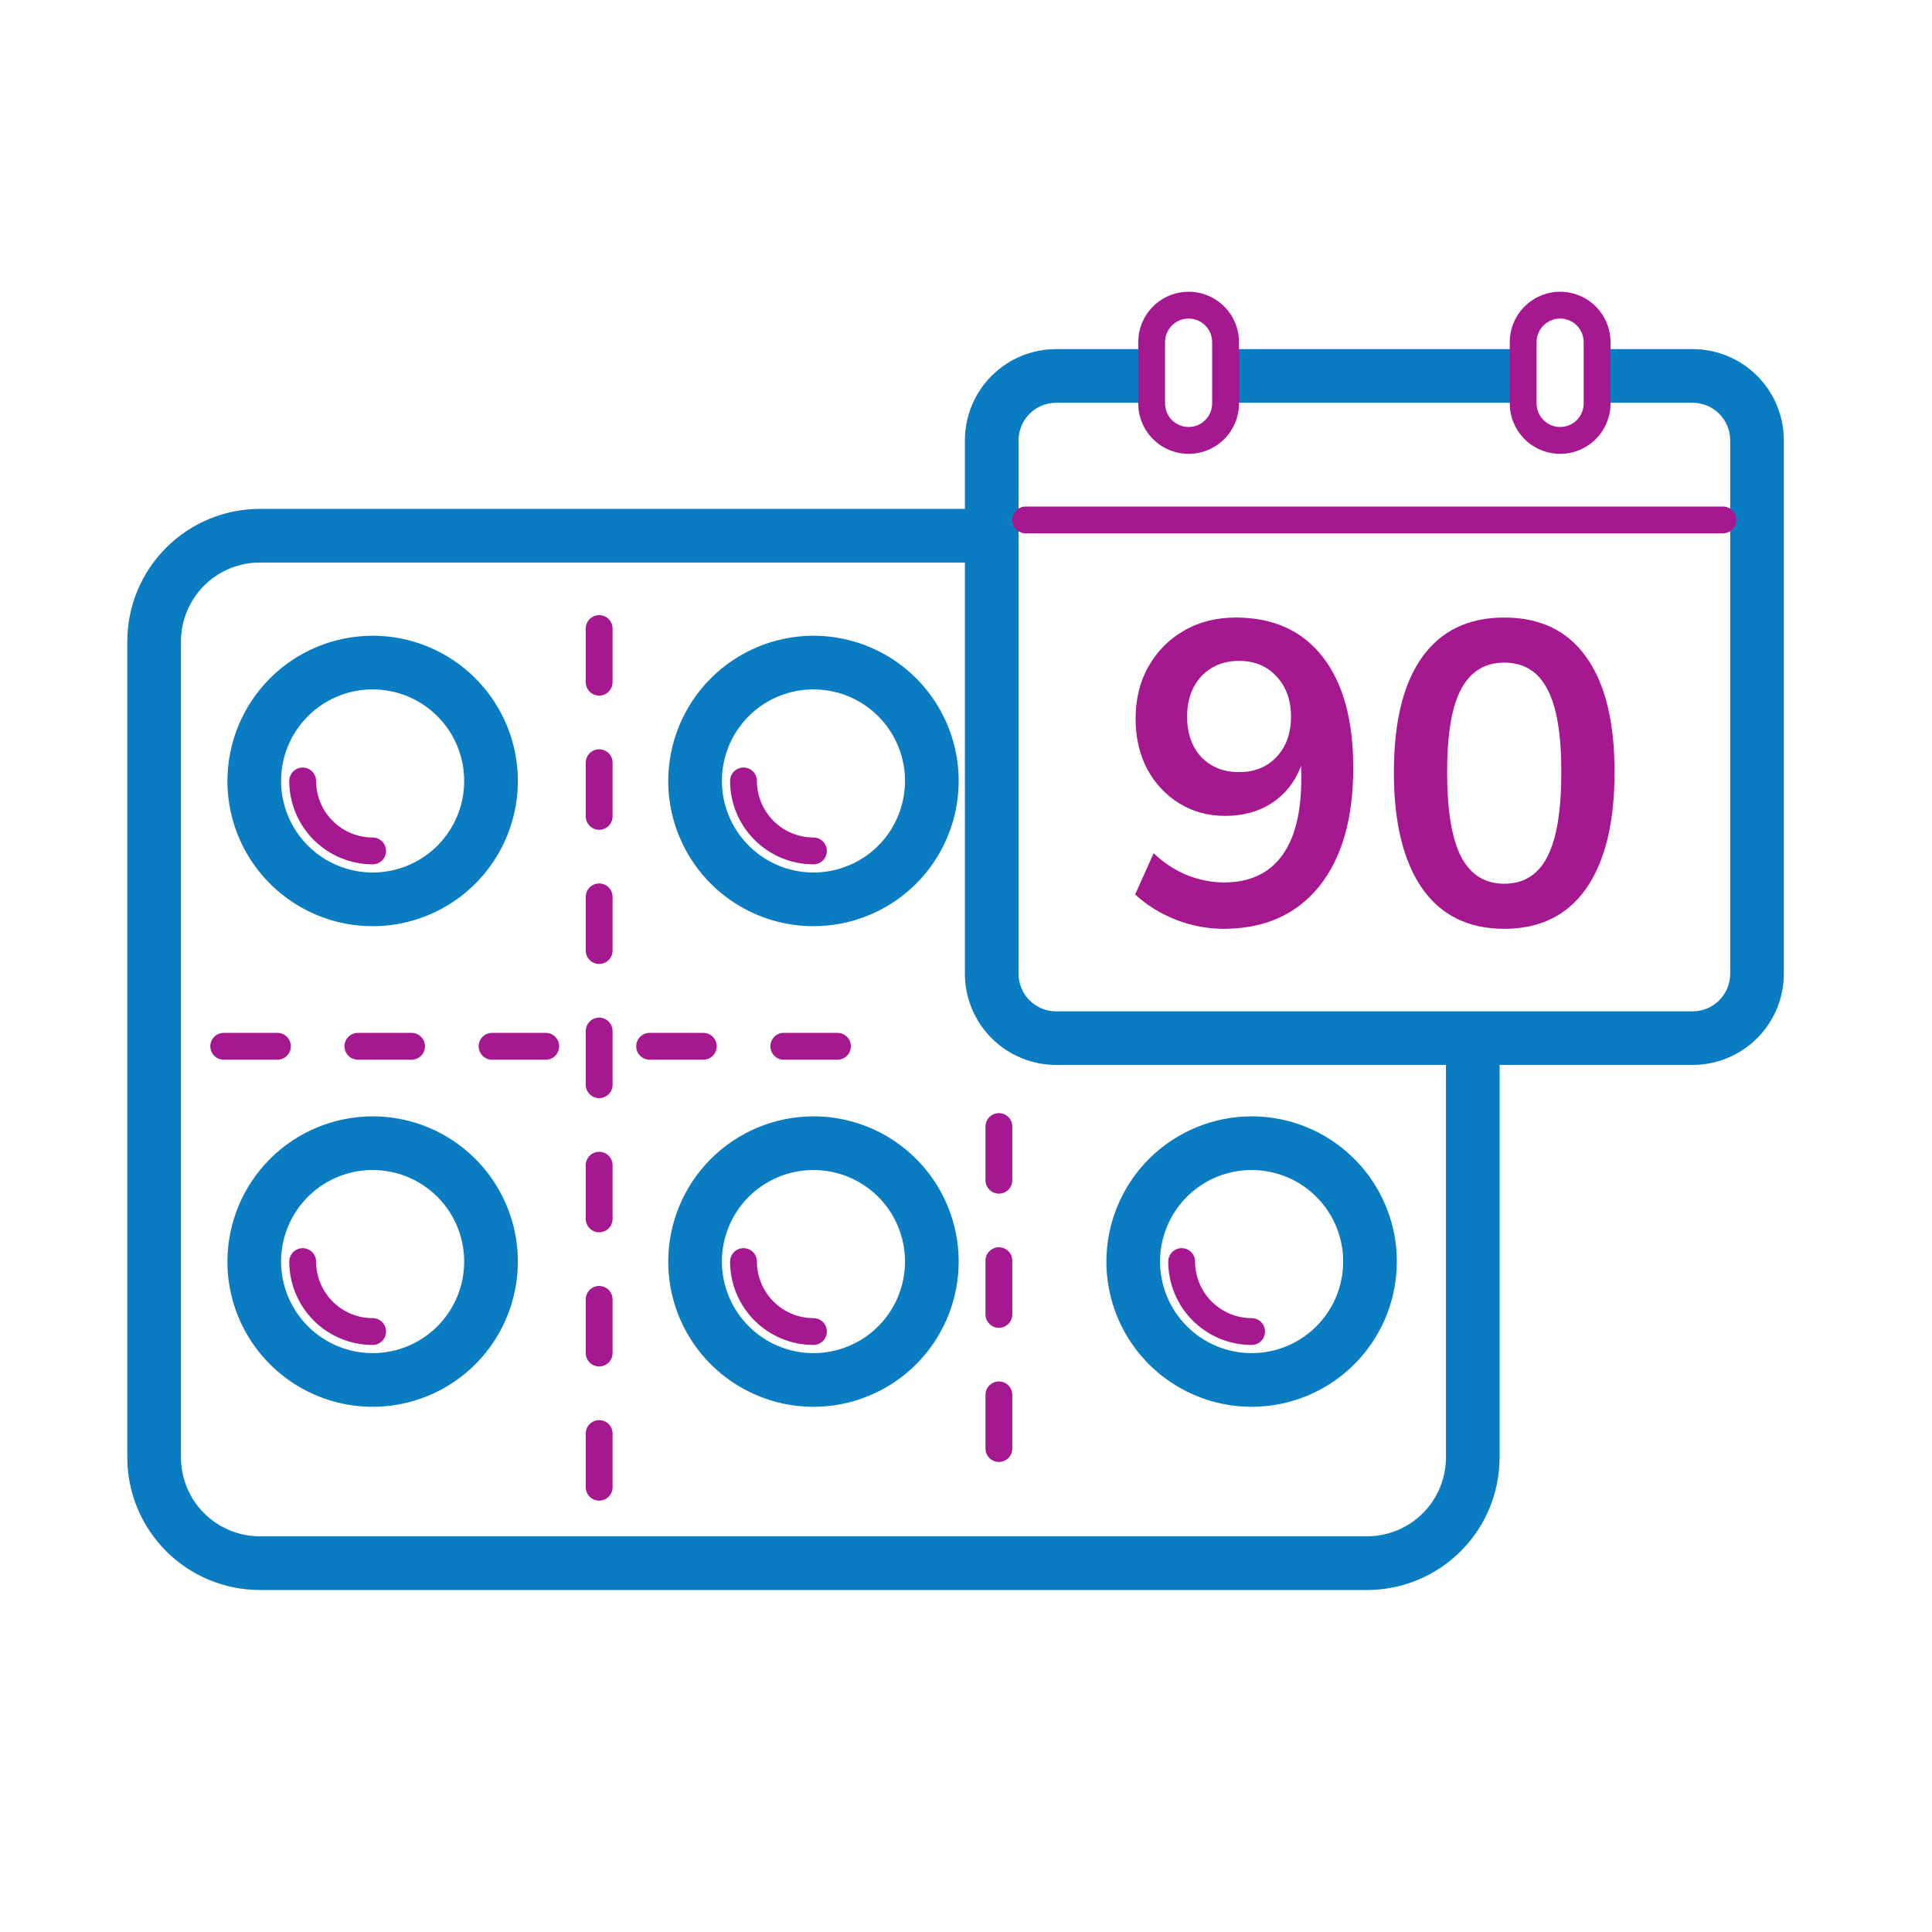 <svg width="72" height="72" viewBox="0 0 72 72" fill="none" xmlns="http://www.w3.org/2000/svg">
<path d="M56.25 15.01H46.207C45.942 15.01 45.688 14.905 45.5 14.717C45.312 14.53 45.207 14.275 45.207 14.01C45.207 13.745 45.312 13.49 45.5 13.303C45.688 13.115 45.942 13.01 46.207 13.01H56.25C56.515 13.01 56.77 13.115 56.957 13.303C57.145 13.49 57.25 13.745 57.25 14.01C57.25 14.275 57.145 14.53 56.957 14.717C56.77 14.905 56.515 15.01 56.25 15.01Z" fill="#0A7CC1"/>
<path d="M50.944 59.255H9.681C8.372 59.254 7.117 58.733 6.191 57.807C5.266 56.881 4.745 55.626 4.744 54.317V23.901C4.746 22.592 5.266 21.337 6.192 20.412C7.117 19.486 8.372 18.966 9.681 18.964H36.964C37.229 18.964 37.484 19.069 37.671 19.257C37.859 19.444 37.964 19.699 37.964 19.964C37.964 20.229 37.859 20.484 37.671 20.671C37.484 20.859 37.229 20.964 36.964 20.964H9.681C8.902 20.965 8.156 21.275 7.605 21.825C7.055 22.376 6.745 23.122 6.744 23.901V54.317C6.745 55.096 7.055 55.842 7.605 56.392C8.156 56.943 8.902 57.252 9.681 57.253H50.944C51.723 57.254 52.471 56.945 53.023 56.394C53.575 55.843 53.885 55.096 53.886 54.317V38.991C53.886 38.726 53.991 38.471 54.179 38.284C54.367 38.096 54.621 37.991 54.886 37.991C55.151 37.991 55.406 38.096 55.593 38.284C55.781 38.471 55.886 38.726 55.886 38.991V54.317C55.885 55.627 55.364 56.883 54.437 57.809C53.51 58.735 52.254 59.255 50.944 59.255Z" fill="#0A7CC1"/>
<path d="M13.887 23.692C14.957 23.692 16.004 24.009 16.894 24.604C17.784 25.199 18.477 26.044 18.887 27.033C19.297 28.022 19.404 29.11 19.195 30.16C18.986 31.209 18.471 32.174 17.714 32.931C16.957 33.688 15.993 34.203 14.943 34.412C13.893 34.621 12.805 34.514 11.816 34.104C10.827 33.694 9.982 33.001 9.387 32.111C8.792 31.221 8.475 30.174 8.475 29.104C8.477 27.669 9.047 26.293 10.062 25.279C11.076 24.264 12.452 23.694 13.887 23.692ZM13.887 32.516C14.562 32.516 15.222 32.316 15.783 31.941C16.344 31.566 16.781 31.033 17.039 30.41C17.298 29.786 17.365 29.1 17.233 28.438C17.102 27.776 16.777 27.168 16.3 26.691C15.822 26.214 15.214 25.889 14.553 25.758C13.891 25.626 13.205 25.693 12.581 25.952C11.958 26.21 11.425 26.647 11.05 27.208C10.675 27.769 10.475 28.429 10.475 29.104C10.476 30.009 10.836 30.876 11.476 31.515C12.115 32.155 12.982 32.515 13.887 32.516Z" fill="#0A7CC1"/>
<path d="M13.887 41.603C14.957 41.603 16.004 41.92 16.894 42.515C17.784 43.11 18.477 43.955 18.887 44.944C19.297 45.933 19.404 47.021 19.195 48.071C18.986 49.121 18.471 50.085 17.714 50.842C16.957 51.599 15.993 52.114 14.943 52.323C13.893 52.532 12.805 52.425 11.816 52.015C10.827 51.605 9.982 50.912 9.387 50.022C8.792 49.132 8.475 48.085 8.475 47.015C8.477 45.58 9.047 44.204 10.062 43.19C11.076 42.175 12.452 41.605 13.887 41.603ZM13.887 50.427C14.562 50.427 15.222 50.227 15.783 49.852C16.344 49.477 16.781 48.944 17.039 48.321C17.298 47.697 17.365 47.011 17.233 46.349C17.102 45.687 16.777 45.079 16.3 44.602C15.822 44.125 15.214 43.8 14.553 43.669C13.891 43.537 13.205 43.604 12.581 43.863C11.958 44.121 11.425 44.558 11.05 45.119C10.675 45.68 10.475 46.34 10.475 47.015C10.476 47.919 10.836 48.787 11.476 49.426C12.115 50.066 12.982 50.426 13.887 50.427Z" fill="#0A7CC1"/>
<path d="M30.315 23.692C31.385 23.692 32.432 24.009 33.322 24.604C34.212 25.199 34.905 26.044 35.315 27.033C35.725 28.022 35.832 29.11 35.623 30.16C35.414 31.209 34.899 32.174 34.142 32.931C33.385 33.688 32.421 34.203 31.371 34.412C30.321 34.621 29.233 34.514 28.244 34.104C27.255 33.694 26.41 33.001 25.815 32.111C25.22 31.221 24.903 30.174 24.903 29.104C24.905 27.669 25.475 26.293 26.49 25.279C27.505 24.264 28.88 23.694 30.315 23.692ZM30.315 32.516C30.99 32.516 31.649 32.316 32.211 31.941C32.772 31.566 33.209 31.033 33.467 30.41C33.725 29.786 33.793 29.1 33.661 28.438C33.53 27.776 33.205 27.168 32.728 26.691C32.251 26.214 31.642 25.889 30.981 25.758C30.319 25.626 29.633 25.693 29.009 25.952C28.386 26.21 27.853 26.647 27.478 27.208C27.103 27.769 26.903 28.429 26.903 29.104C26.904 30.009 27.264 30.876 27.904 31.515C28.543 32.155 29.41 32.515 30.315 32.516Z" fill="#0A7CC1"/>
<path d="M30.315 41.603C31.385 41.603 32.432 41.92 33.322 42.515C34.212 43.11 34.905 43.955 35.315 44.944C35.725 45.933 35.832 47.021 35.623 48.071C35.414 49.121 34.899 50.085 34.142 50.842C33.385 51.599 32.421 52.114 31.371 52.323C30.321 52.532 29.233 52.425 28.244 52.015C27.255 51.605 26.41 50.912 25.815 50.022C25.22 49.132 24.903 48.085 24.903 47.015C24.905 45.58 25.475 44.204 26.49 43.19C27.505 42.175 28.88 41.605 30.315 41.603ZM30.315 50.427C30.99 50.427 31.649 50.227 32.211 49.852C32.772 49.477 33.209 48.944 33.467 48.321C33.725 47.697 33.793 47.011 33.661 46.349C33.53 45.687 33.205 45.079 32.728 44.602C32.251 44.125 31.642 43.8 30.981 43.669C30.319 43.537 29.633 43.604 29.009 43.863C28.386 44.121 27.853 44.558 27.478 45.119C27.103 45.68 26.903 46.34 26.903 47.015C26.904 47.919 27.264 48.787 27.904 49.426C28.543 50.066 29.41 50.426 30.315 50.427Z" fill="#0A7CC1"/>
<path d="M46.644 41.603C47.714 41.603 48.761 41.92 49.651 42.515C50.541 43.11 51.234 43.955 51.644 44.944C52.054 45.933 52.161 47.021 51.952 48.071C51.743 49.121 51.228 50.085 50.471 50.842C49.714 51.599 48.75 52.114 47.7 52.323C46.65 52.532 45.562 52.425 44.573 52.015C43.584 51.605 42.739 50.912 42.144 50.022C41.549 49.132 41.232 48.085 41.232 47.015C41.234 45.58 41.804 44.204 42.819 43.19C43.834 42.175 45.209 41.605 46.644 41.603ZM46.644 50.427C47.319 50.427 47.978 50.227 48.54 49.852C49.101 49.477 49.538 48.944 49.796 48.321C50.054 47.697 50.122 47.011 49.99 46.349C49.859 45.687 49.534 45.079 49.057 44.602C48.58 44.125 47.971 43.8 47.31 43.669C46.648 43.537 45.962 43.604 45.338 43.863C44.715 44.121 44.182 44.558 43.807 45.119C43.432 45.68 43.232 46.34 43.232 47.015C43.233 47.919 43.593 48.787 44.233 49.426C44.872 50.066 45.739 50.426 46.644 50.427Z" fill="#0A7CC1"/>
<path d="M63.079 39.687H39.359C38.457 39.687 37.593 39.329 36.955 38.691C36.317 38.053 35.959 37.189 35.959 36.287V16.41C35.959 15.508 36.317 14.643 36.955 14.006C37.593 13.368 38.457 13.01 39.359 13.01H42.344C42.609 13.01 42.864 13.115 43.051 13.303C43.239 13.49 43.344 13.745 43.344 14.01C43.344 14.275 43.239 14.53 43.051 14.717C42.864 14.905 42.609 15.01 42.344 15.01H39.359C38.988 15.01 38.632 15.157 38.369 15.42C38.106 15.682 37.959 16.039 37.959 16.41V36.29C37.959 36.661 38.106 37.017 38.369 37.28C38.632 37.542 38.988 37.69 39.359 37.69H63.079C63.263 37.69 63.445 37.654 63.615 37.583C63.785 37.513 63.939 37.41 64.069 37.28C64.199 37.15 64.302 36.995 64.373 36.826C64.443 36.656 64.479 36.474 64.479 36.29V16.41C64.479 16.226 64.443 16.044 64.373 15.874C64.302 15.704 64.199 15.55 64.069 15.42C63.939 15.29 63.785 15.187 63.615 15.117C63.445 15.046 63.263 15.01 63.079 15.01H60.048C59.783 15.01 59.529 14.905 59.341 14.717C59.154 14.53 59.048 14.275 59.048 14.01C59.048 13.745 59.154 13.49 59.341 13.303C59.529 13.115 59.783 13.01 60.048 13.01H63.079C63.981 13.01 64.846 13.368 65.483 14.006C66.121 14.643 66.479 15.508 66.479 16.41V36.29C66.478 37.191 66.12 38.055 65.482 38.692C64.845 39.329 63.98 39.687 63.079 39.687Z" fill="#0A7CC1"/>
<path d="M20.338 39.492H18.338C18.205 39.492 18.078 39.439 17.985 39.346C17.891 39.252 17.838 39.125 17.838 38.992C17.838 38.859 17.891 38.732 17.985 38.638C18.078 38.545 18.205 38.492 18.338 38.492H20.338C20.471 38.492 20.598 38.545 20.692 38.638C20.785 38.732 20.838 38.859 20.838 38.992C20.838 39.125 20.785 39.252 20.692 39.346C20.598 39.439 20.471 39.492 20.338 39.492ZM15.338 39.492H13.338C13.205 39.492 13.078 39.439 12.985 39.346C12.891 39.252 12.838 39.125 12.838 38.992C12.838 38.859 12.891 38.732 12.985 38.638C13.078 38.545 13.205 38.492 13.338 38.492H15.338C15.471 38.492 15.598 38.545 15.692 38.638C15.785 38.732 15.838 38.859 15.838 38.992C15.838 39.125 15.785 39.252 15.692 39.346C15.598 39.439 15.471 39.492 15.338 39.492ZM10.338 39.492H8.338C8.205 39.492 8.078 39.439 7.984 39.346C7.891 39.252 7.838 39.125 7.838 38.992C7.838 38.859 7.891 38.732 7.984 38.638C8.078 38.545 8.205 38.492 8.338 38.492H10.338C10.471 38.492 10.598 38.545 10.692 38.638C10.785 38.732 10.838 38.859 10.838 38.992C10.838 39.125 10.785 39.252 10.692 39.346C10.598 39.439 10.471 39.492 10.338 39.492Z" fill="#A51890"/>
<path d="M31.21 39.492H29.21C29.077 39.492 28.95 39.439 28.857 39.346C28.763 39.252 28.71 39.125 28.71 38.992C28.71 38.859 28.763 38.732 28.857 38.638C28.95 38.545 29.077 38.492 29.21 38.492H31.21C31.343 38.492 31.47 38.545 31.564 38.638C31.657 38.732 31.71 38.859 31.71 38.992C31.71 39.125 31.657 39.252 31.564 39.346C31.47 39.439 31.343 39.492 31.21 39.492ZM26.21 39.492H24.21C24.077 39.492 23.95 39.439 23.857 39.346C23.763 39.252 23.71 39.125 23.71 38.992C23.71 38.859 23.763 38.732 23.857 38.638C23.95 38.545 24.077 38.492 24.21 38.492H26.21C26.343 38.492 26.47 38.545 26.564 38.638C26.657 38.732 26.71 38.859 26.71 38.992C26.71 39.125 26.657 39.252 26.564 39.346C26.47 39.439 26.343 39.492 26.21 39.492Z" fill="#A51890"/>
<path d="M22.329 55.924C22.196 55.924 22.069 55.871 21.976 55.778C21.882 55.684 21.829 55.557 21.829 55.424V53.424C21.829 53.291 21.882 53.164 21.976 53.07C22.069 52.977 22.196 52.924 22.329 52.924C22.462 52.924 22.589 52.977 22.683 53.07C22.776 53.164 22.829 53.291 22.829 53.424V55.424C22.829 55.557 22.776 55.684 22.683 55.778C22.589 55.871 22.462 55.924 22.329 55.924ZM22.329 50.924C22.196 50.924 22.069 50.871 21.976 50.778C21.882 50.684 21.829 50.557 21.829 50.424V48.424C21.829 48.291 21.882 48.164 21.976 48.07C22.069 47.977 22.196 47.924 22.329 47.924C22.462 47.924 22.589 47.977 22.683 48.07C22.776 48.164 22.829 48.291 22.829 48.424V50.424C22.829 50.557 22.776 50.684 22.683 50.778C22.589 50.871 22.462 50.924 22.329 50.924ZM22.329 45.924C22.196 45.924 22.069 45.871 21.976 45.778C21.882 45.684 21.829 45.557 21.829 45.424V43.424C21.829 43.291 21.882 43.164 21.976 43.07C22.069 42.977 22.196 42.924 22.329 42.924C22.462 42.924 22.589 42.977 22.683 43.07C22.776 43.164 22.829 43.291 22.829 43.424V45.424C22.829 45.557 22.776 45.684 22.683 45.778C22.589 45.871 22.462 45.924 22.329 45.924ZM22.329 40.924C22.196 40.924 22.069 40.871 21.976 40.778C21.882 40.684 21.829 40.557 21.829 40.424V38.424C21.829 38.291 21.882 38.164 21.976 38.07C22.069 37.977 22.196 37.924 22.329 37.924C22.462 37.924 22.589 37.977 22.683 38.07C22.776 38.164 22.829 38.291 22.829 38.424V40.424C22.829 40.557 22.776 40.684 22.683 40.778C22.589 40.871 22.462 40.924 22.329 40.924ZM22.329 35.924C22.196 35.924 22.069 35.871 21.976 35.778C21.882 35.684 21.829 35.557 21.829 35.424V33.424C21.829 33.291 21.882 33.164 21.976 33.07C22.069 32.977 22.196 32.924 22.329 32.924C22.462 32.924 22.589 32.977 22.683 33.07C22.776 33.164 22.829 33.291 22.829 33.424V35.424C22.829 35.557 22.776 35.684 22.683 35.778C22.589 35.871 22.462 35.924 22.329 35.924ZM22.329 30.924C22.196 30.924 22.069 30.871 21.976 30.777C21.882 30.684 21.829 30.557 21.829 30.424V28.424C21.829 28.291 21.882 28.164 21.976 28.07C22.069 27.977 22.196 27.924 22.329 27.924C22.462 27.924 22.589 27.977 22.683 28.07C22.776 28.164 22.829 28.291 22.829 28.424V30.424C22.829 30.557 22.776 30.684 22.683 30.777C22.589 30.871 22.462 30.924 22.329 30.924ZM22.329 25.924C22.196 25.924 22.069 25.871 21.976 25.777C21.882 25.684 21.829 25.557 21.829 25.424V23.424C21.829 23.291 21.882 23.164 21.976 23.07C22.069 22.977 22.196 22.924 22.329 22.924C22.462 22.924 22.589 22.977 22.683 23.07C22.776 23.164 22.829 23.291 22.829 23.424V25.424C22.829 25.557 22.776 25.684 22.683 25.777C22.589 25.871 22.462 25.924 22.329 25.924Z" fill="#A51890"/>
<path d="M37.226 54.483C37.093 54.483 36.966 54.43 36.873 54.337C36.779 54.243 36.726 54.115 36.726 53.983V51.983C36.726 51.85 36.779 51.723 36.873 51.629C36.966 51.536 37.093 51.483 37.226 51.483C37.359 51.483 37.486 51.536 37.58 51.629C37.673 51.723 37.726 51.85 37.726 51.983V53.983C37.726 54.115 37.673 54.243 37.58 54.337C37.486 54.43 37.359 54.483 37.226 54.483ZM37.226 49.483C37.093 49.483 36.966 49.43 36.873 49.337C36.779 49.243 36.726 49.115 36.726 48.983V46.983C36.726 46.85 36.779 46.723 36.873 46.629C36.966 46.536 37.093 46.483 37.226 46.483C37.359 46.483 37.486 46.536 37.58 46.629C37.673 46.723 37.726 46.85 37.726 46.983V48.983C37.726 49.115 37.673 49.243 37.58 49.337C37.486 49.43 37.359 49.483 37.226 49.483ZM37.226 44.483C37.093 44.483 36.966 44.43 36.873 44.337C36.779 44.243 36.726 44.115 36.726 43.983V41.983C36.726 41.85 36.779 41.723 36.873 41.629C36.966 41.536 37.093 41.483 37.226 41.483C37.359 41.483 37.486 41.536 37.58 41.629C37.673 41.723 37.726 41.85 37.726 41.983V43.983C37.726 44.115 37.673 44.243 37.58 44.337C37.486 44.43 37.359 44.483 37.226 44.483Z" fill="#A51890"/>
<path d="M13.887 32.211C13.063 32.21 12.273 31.883 11.691 31.3C11.108 30.718 10.781 29.928 10.78 29.104C10.78 28.971 10.833 28.844 10.927 28.75C11.02 28.657 11.147 28.604 11.28 28.604C11.413 28.604 11.54 28.657 11.634 28.75C11.727 28.844 11.78 28.971 11.78 29.104C11.781 29.663 12.003 30.198 12.398 30.593C12.793 30.988 13.328 31.21 13.887 31.211C14.02 31.211 14.147 31.264 14.241 31.358C14.334 31.451 14.387 31.578 14.387 31.711C14.387 31.844 14.334 31.971 14.241 32.065C14.147 32.158 14.02 32.211 13.887 32.211Z" fill="#A51890"/>
<path d="M13.887 50.123C13.063 50.122 12.273 49.795 11.691 49.212C11.108 48.63 10.781 47.84 10.78 47.016C10.78 46.883 10.833 46.756 10.927 46.662C11.02 46.569 11.147 46.516 11.28 46.516C11.413 46.516 11.54 46.569 11.634 46.662C11.727 46.756 11.78 46.883 11.78 47.016C11.781 47.575 12.003 48.11 12.398 48.505C12.793 48.9 13.328 49.123 13.887 49.123C14.02 49.123 14.147 49.176 14.241 49.269C14.334 49.363 14.387 49.49 14.387 49.623C14.387 49.756 14.334 49.883 14.241 49.977C14.147 50.07 14.02 50.123 13.887 50.123Z" fill="#A51890"/>
<path d="M30.315 32.211C29.491 32.21 28.701 31.883 28.119 31.3C27.536 30.718 27.209 29.928 27.208 29.104C27.208 28.971 27.261 28.844 27.355 28.75C27.448 28.657 27.575 28.604 27.708 28.604C27.841 28.604 27.968 28.657 28.062 28.75C28.155 28.844 28.208 28.971 28.208 29.104C28.209 29.663 28.431 30.198 28.826 30.593C29.221 30.988 29.756 31.21 30.315 31.211C30.448 31.211 30.575 31.264 30.669 31.358C30.762 31.451 30.815 31.578 30.815 31.711C30.815 31.844 30.762 31.971 30.669 32.065C30.575 32.158 30.448 32.211 30.315 32.211Z" fill="#A51890"/>
<path d="M30.315 50.123C29.491 50.122 28.701 49.795 28.119 49.212C27.536 48.63 27.209 47.84 27.208 47.016C27.208 46.883 27.261 46.756 27.355 46.662C27.448 46.569 27.575 46.516 27.708 46.516C27.841 46.516 27.968 46.569 28.062 46.662C28.155 46.756 28.208 46.883 28.208 47.016C28.209 47.575 28.431 48.11 28.826 48.505C29.221 48.9 29.756 49.123 30.315 49.123C30.448 49.123 30.575 49.176 30.669 49.269C30.762 49.363 30.815 49.49 30.815 49.623C30.815 49.756 30.762 49.883 30.669 49.977C30.575 50.07 30.448 50.123 30.315 50.123Z" fill="#A51890"/>
<path d="M46.644 50.123C45.82 50.122 45.03 49.795 44.448 49.212C43.865 48.63 43.538 47.84 43.537 47.016C43.537 46.883 43.59 46.756 43.683 46.662C43.777 46.569 43.904 46.516 44.037 46.516C44.17 46.516 44.297 46.569 44.391 46.662C44.484 46.756 44.537 46.883 44.537 47.016C44.538 47.575 44.76 48.11 45.155 48.505C45.55 48.9 46.085 49.123 46.644 49.123C46.777 49.123 46.904 49.176 46.998 49.269C47.091 49.363 47.144 49.49 47.144 49.623C47.144 49.756 47.091 49.883 46.998 49.977C46.904 50.07 46.777 50.123 46.644 50.123Z" fill="#A51890"/>
<path d="M64.208 19.877H38.226C38.093 19.877 37.966 19.824 37.873 19.73C37.779 19.637 37.726 19.51 37.726 19.377C37.726 19.244 37.779 19.117 37.873 19.023C37.966 18.93 38.093 18.877 38.226 18.877H64.208C64.341 18.877 64.468 18.93 64.562 19.023C64.655 19.117 64.708 19.244 64.708 19.377C64.708 19.51 64.655 19.637 64.562 19.73C64.468 19.824 64.341 19.877 64.208 19.877Z" fill="#A51890"/>
<path d="M44.296 10.872C44.794 10.873 45.271 11.07 45.623 11.422C45.975 11.774 46.173 12.251 46.174 12.749V15.036C46.174 15.534 45.976 16.011 45.624 16.363C45.272 16.716 44.794 16.913 44.297 16.913C43.799 16.913 43.321 16.716 42.969 16.363C42.617 16.011 42.419 15.534 42.419 15.036V12.749C42.42 12.251 42.618 11.774 42.97 11.423C43.322 11.071 43.798 10.873 44.296 10.872ZM44.296 15.913C44.529 15.913 44.751 15.82 44.916 15.656C45.08 15.491 45.173 15.268 45.173 15.036V12.749C45.173 12.516 45.081 12.293 44.916 12.129C44.751 11.964 44.528 11.871 44.295 11.871C44.063 11.871 43.84 11.964 43.675 12.129C43.511 12.293 43.418 12.516 43.418 12.749V15.036C43.418 15.269 43.511 15.492 43.675 15.656C43.84 15.821 44.063 15.913 44.296 15.913Z" fill="#A51890"/>
<path d="M58.142 10.872C58.64 10.873 59.117 11.07 59.469 11.422C59.821 11.774 60.019 12.251 60.02 12.749V15.036C60.02 15.534 59.822 16.011 59.47 16.363C59.118 16.716 58.641 16.913 58.142 16.913C57.645 16.913 57.167 16.716 56.815 16.363C56.463 16.011 56.265 15.534 56.265 15.036V12.749C56.266 12.251 56.464 11.774 56.816 11.423C57.167 11.071 57.644 10.873 58.142 10.872ZM58.142 15.913C58.374 15.913 58.597 15.82 58.762 15.656C58.926 15.491 59.019 15.268 59.019 15.036V12.749C59.019 12.516 58.927 12.293 58.762 12.129C58.597 11.964 58.374 11.871 58.142 11.871C57.909 11.871 57.686 11.964 57.521 12.129C57.356 12.293 57.264 12.516 57.264 12.749V15.036C57.264 15.269 57.357 15.492 57.522 15.656C57.686 15.821 57.909 15.913 58.142 15.913Z" fill="#A51890"/>
<path d="M45.6 34.614C45.003 34.614 44.411 34.502 43.824 34.278C43.237 34.043 42.731 33.729 42.304 33.334L42.992 31.798C43.376 32.161 43.792 32.433 44.24 32.614C44.699 32.795 45.157 32.886 45.616 32.886C46.555 32.886 47.269 32.561 47.76 31.91C48.251 31.259 48.496 30.289 48.496 28.998V28.518C48.283 29.105 47.925 29.569 47.424 29.91C46.923 30.241 46.336 30.406 45.664 30.406C45.024 30.406 44.453 30.251 43.952 29.942C43.451 29.633 43.051 29.206 42.752 28.662C42.464 28.107 42.32 27.483 42.32 26.79C42.32 26.054 42.48 25.403 42.8 24.838C43.12 24.273 43.557 23.83 44.112 23.51C44.677 23.179 45.323 23.014 46.048 23.014C47.456 23.014 48.539 23.505 49.296 24.486C50.053 25.457 50.432 26.833 50.432 28.614C50.432 30.513 50.005 31.99 49.152 33.046C48.299 34.091 47.115 34.614 45.6 34.614ZM46.176 28.774C46.752 28.774 47.216 28.587 47.568 28.214C47.931 27.83 48.112 27.329 48.112 26.71C48.112 26.091 47.931 25.59 47.568 25.206C47.216 24.822 46.752 24.63 46.176 24.63C45.6 24.63 45.131 24.822 44.768 25.206C44.416 25.59 44.24 26.091 44.24 26.71C44.24 27.329 44.416 27.83 44.768 28.214C45.131 28.587 45.6 28.774 46.176 28.774Z" fill="#A51890"/>
<path d="M56.058 34.614C54.724 34.614 53.706 34.113 53.002 33.11C52.298 32.097 51.946 30.657 51.946 28.79C51.946 26.902 52.298 25.467 53.002 24.486C53.706 23.505 54.724 23.014 56.058 23.014C57.402 23.014 58.42 23.505 59.114 24.486C59.818 25.467 60.17 26.897 60.17 28.774C60.17 30.651 59.818 32.097 59.114 33.11C58.41 34.113 57.391 34.614 56.058 34.614ZM56.058 32.934C56.783 32.934 57.316 32.603 57.658 31.942C58.01 31.27 58.186 30.214 58.186 28.774C58.186 27.345 58.01 26.31 57.658 25.67C57.316 25.019 56.783 24.694 56.058 24.694C55.343 24.694 54.81 25.019 54.458 25.67C54.106 26.31 53.93 27.345 53.93 28.774C53.93 30.214 54.106 31.27 54.458 31.942C54.81 32.603 55.343 32.934 56.058 32.934Z" fill="#A51890"/>
</svg>
